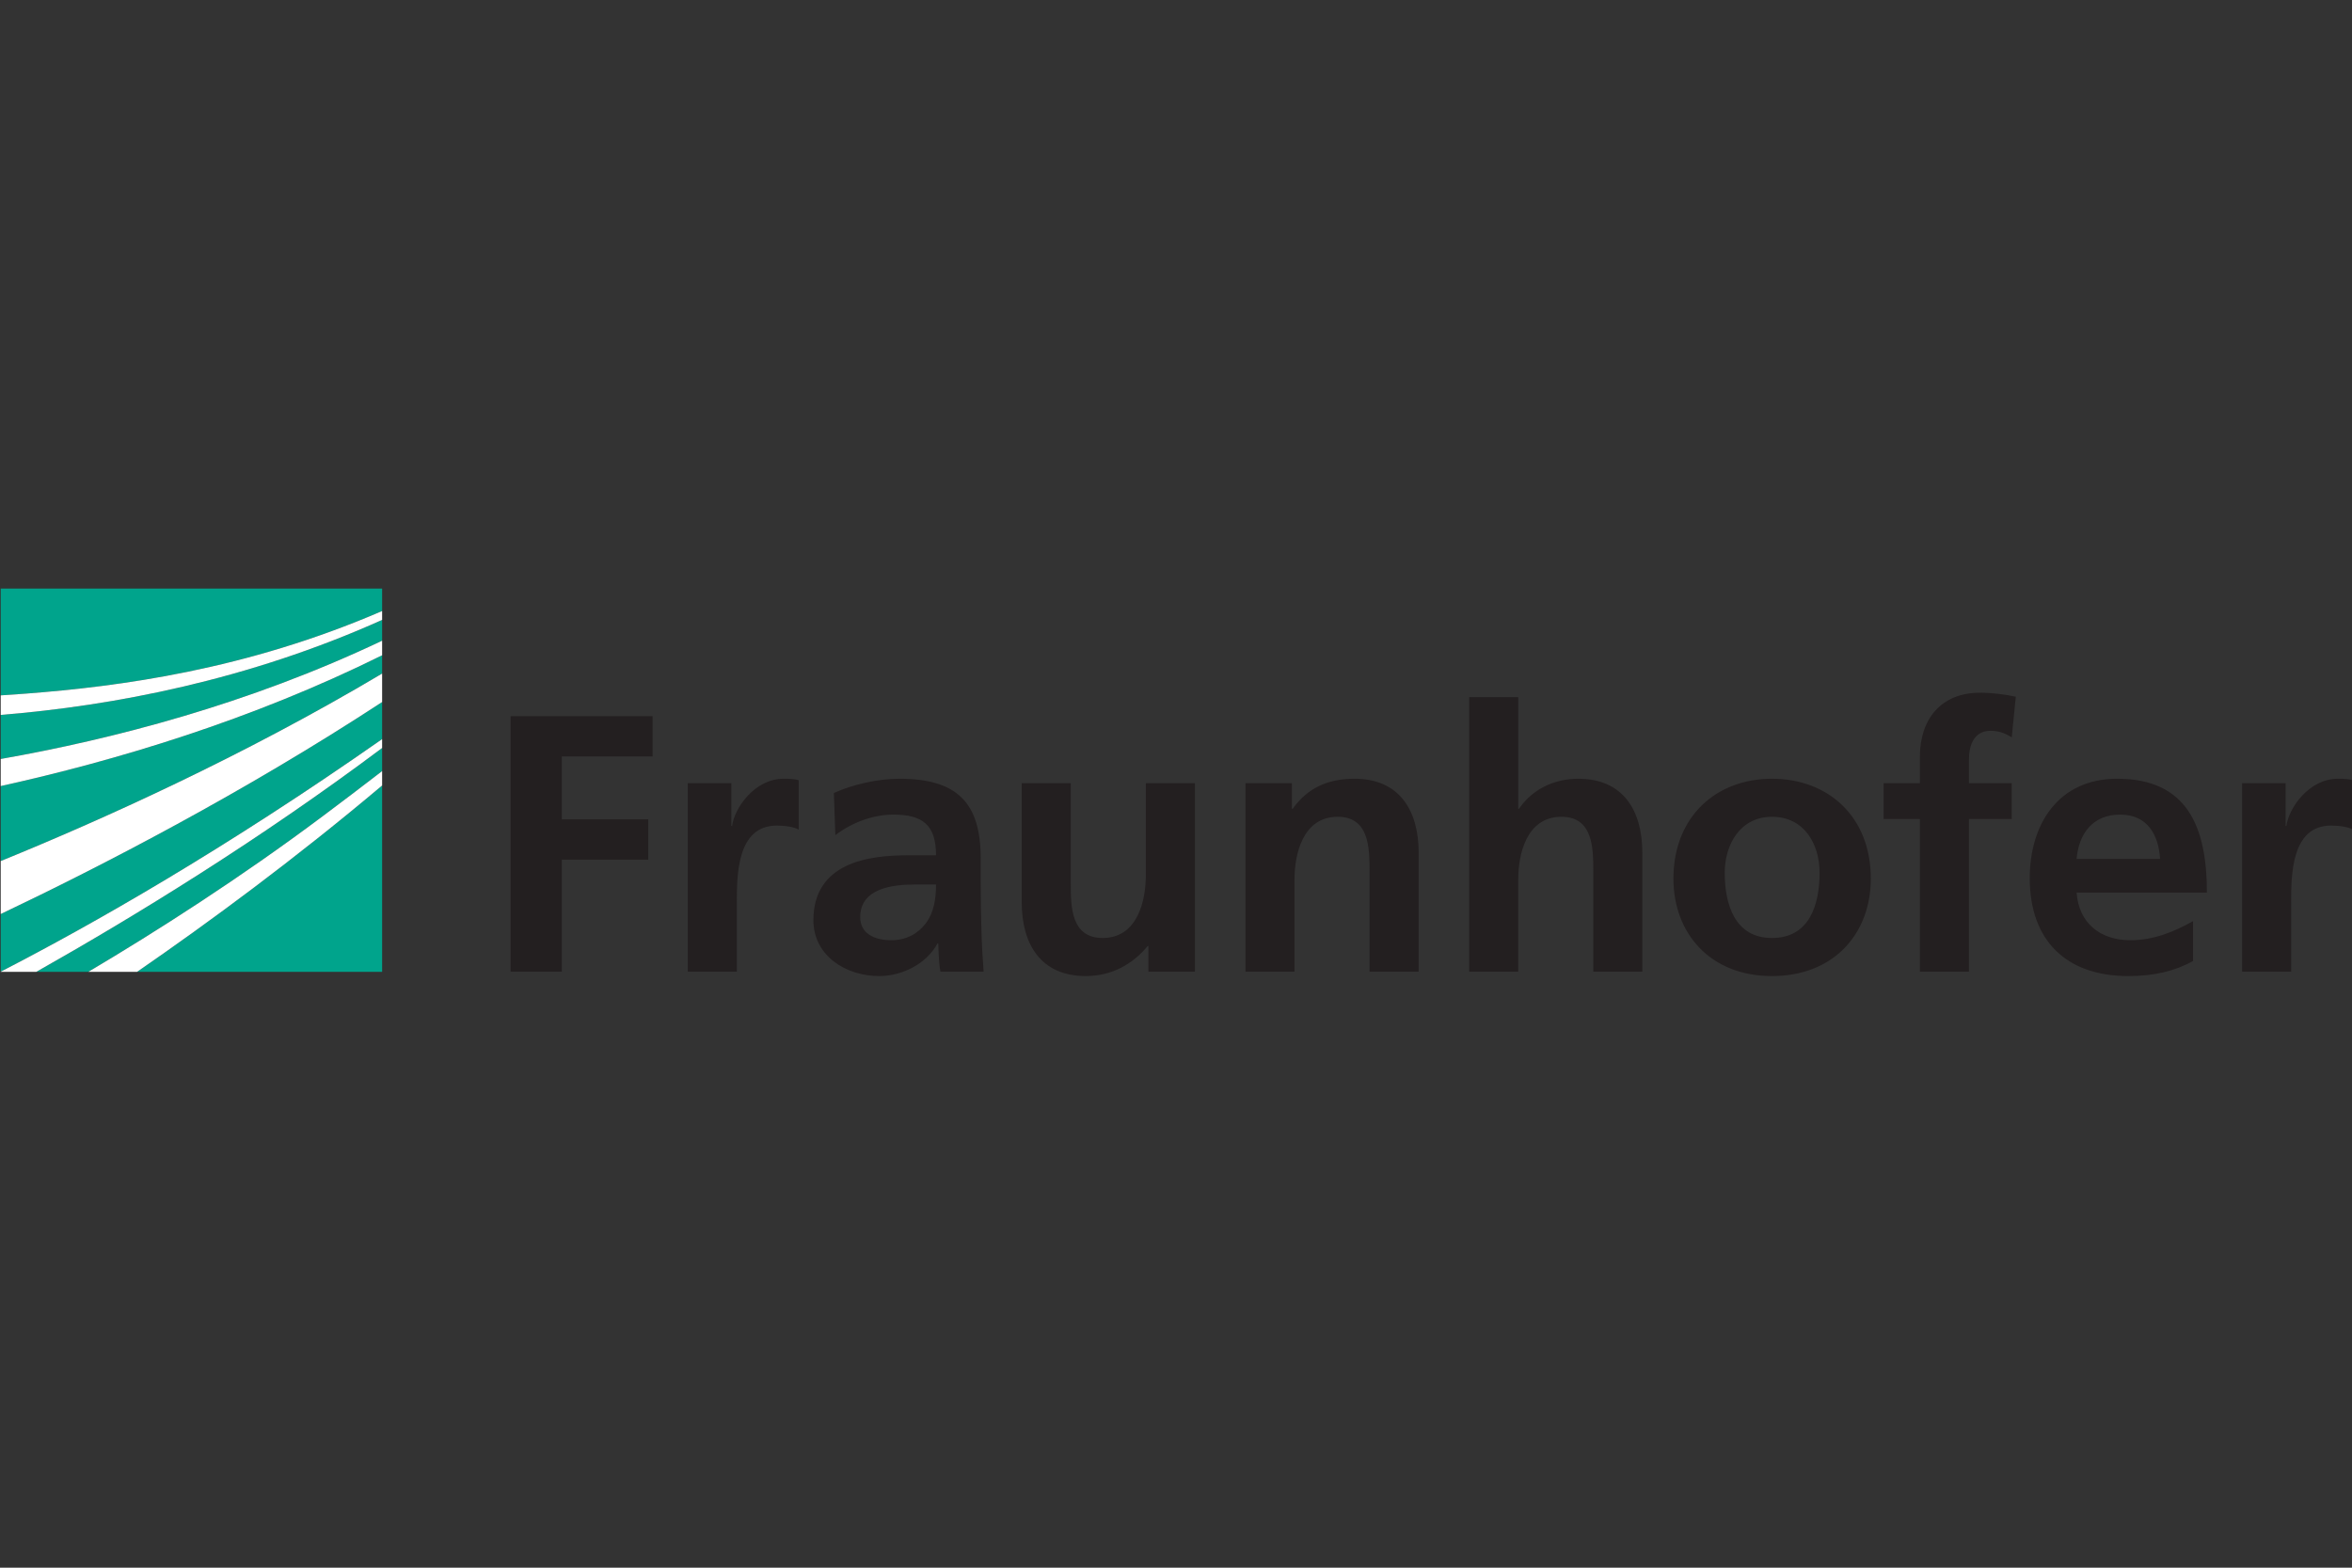 <?xml version="1.0" encoding="UTF-8" standalone="no"?>
<!-- Created with Inkscape (http://www.inkscape.org/) -->

<svg
   xmlns:dc="http://purl.org/dc/elements/1.1/"
   xmlns:cc="http://creativecommons.org/ns#"
   xmlns:rdf="http://www.w3.org/1999/02/22-rdf-syntax-ns#"
   xmlns:svg="http://www.w3.org/2000/svg"
   xmlns="http://www.w3.org/2000/svg"
   xmlns:sodipodi="http://sodipodi.sourceforge.net/DTD/sodipodi-0.dtd"
   xmlns:inkscape="http://www.inkscape.org/namespaces/inkscape"
   width="300"
   height="200"
   viewBox="0 0 300 200"
   id="svg5884"
   version="1.1"
   inkscape:version="0.91 r13725"
   sodipodi:docname="Fraunhofer logo.svg">
  <rect x="0" y="0" width="300" height="200" fill="#333333" stroke="none"/>
  <defs
     id="defs5886">
    <clipPath
       clipPathUnits="userSpaceOnUse"
       id="clipPath5246">
      <path
         d="m 367.087,742.546 184.95,0 0,52.573 -184.95,0 0,-52.573 z"
         id="path5248"
         inkscape:connector-curvature="0" />
    </clipPath>
  </defs>
  <sodipodi:namedview
     id="base"
     pagecolor="#ffffff"
     bordercolor="#666666"
     borderopacity="1.0"
     inkscape:pageopacity="0.0"
     inkscape:pageshadow="2"
     inkscape:zoom="2.8"
     inkscape:cx="158.49428"
     inkscape:cy="80.976809"
     inkscape:document-units="px"
     inkscape:current-layer="layer1"
     showgrid="false"
     units="px"
     inkscape:window-width="1855"
     inkscape:window-height="1178"
     inkscape:window-x="57"
     inkscape:window-y="-8"
     inkscape:window-maximized="1" />
  <g
     inkscape:label="Layer 1"
     inkscape:groupmode="layer"
     id="layer1"
     transform="translate(0,-852.362)">
    <g
       transform="matrix(1.764,0,0,-1.764,-647.451,2330.042)"
       id="g5242">
      <g
         id="g5244"
         clip-path="url(#clipPath5246)">
        <g
           id="g5250"
           transform="translate(367.087,767.414)">
          <path
             d="m 0,0 c 6.562,3.377 16.172,8.836 27.579,16.82 l 0,2.68 C 17.54,12.932 7.33,7.656 0,4.168 L 0,0 Z"
             style="fill:#00a48c;fill-opacity:1;fill-rule:nonzero;stroke:none"
             id="path5252"
             inkscape:connector-curvature="0" />
        </g>
        <g
           id="g5254"
           transform="translate(367.087,775.414)">
          <path
             d="m 0,0 c 7.305,2.977 17.516,7.574 27.579,13.561 l 0,1.322 C 18.12,10.19 8.293,7.253 0,5.423 L 0,0 Z"
             style="fill:#00a48c;fill-opacity:1;fill-rule:nonzero;stroke:none"
             id="path5256"
             inkscape:connector-curvature="0" />
        </g>
        <g
           id="g5258"
           transform="translate(394.666,767.4)">
          <path
             d="M 0,0 0,13.478 C -6.278,8.184 -12.496,3.602 -17.72,0 L 0,0 Z"
             style="fill:#00a48c;fill-opacity:1;fill-rule:nonzero;stroke:none"
             id="path5260"
             inkscape:connector-curvature="0" />
        </g>
        <g
           id="g5262"
           transform="translate(373.42,767.4)">
          <path
             d="m 0,0 c 4.959,2.943 10.98,6.787 16.976,11.277 1.399,1.049 2.827,2.129 4.27,3.244 l 0,1.67 C 12.372,9.539 3.314,3.994 -3.762,0 L 0,0 Z"
             style="fill:#00a48c;fill-opacity:1;fill-rule:nonzero;stroke:none"
             id="path5264"
             inkscape:connector-curvature="0" />
        </g>
        <g
           id="g5266"
           transform="translate(367.087,782.796)">
          <path
             d="m 0,0 c 8.067,1.42 17.935,3.971 27.579,8.555 l 0,1.502 C 17.861,5.696 8.135,3.845 0,3.187 L 0,0 Z"
             style="fill:#00a48c;fill-opacity:1;fill-rule:nonzero;stroke:none"
             id="path5268"
             inkscape:connector-curvature="0" />
        </g>
        <g
           id="g5270"
           transform="translate(367.087,795.118)">
          <path
             d="m 0,0 0,-7.722 c 0.603,0.037 1.217,0.08 1.845,0.129 6.706,0.516 15.858,1.701 25.734,5.972 L 27.579,0 0,0 Z"
             style="fill:#00a48c;fill-opacity:1;fill-rule:nonzero;stroke:none"
             id="path5272"
             inkscape:connector-curvature="0" />
        </g>
        <g
           id="g5274"
           transform="translate(367.087,787.396)">
          <path
             d="m 0,0 0,-1.413 c 8.135,0.658 17.861,2.509 27.579,6.87 l 0,0.644 C 17.703,1.83 8.551,0.645 1.845,0.129 1.217,0.08 0.603,0.037 0,0"
             style="fill:#ffffff;fill-opacity:1;fill-rule:nonzero;stroke:none"
             id="path5276"
             inkscape:connector-curvature="0" />
        </g>
        <g
           id="g5278"
           transform="translate(367.087,780.837)">
          <path
             d="m 0,0 c 8.293,1.83 18.12,4.767 27.579,9.459 l 0,1.055 C 17.935,5.93 8.067,3.379 0,1.959 L 0,0 Z"
             style="fill:#ffffff;fill-opacity:1;fill-rule:nonzero;stroke:none"
             id="path5280"
             inkscape:connector-curvature="0" />
        </g>
        <g
           id="g5282"
           transform="translate(367.087,771.582)">
          <path
             d="m 0,0 c 7.33,3.488 17.54,8.764 27.579,15.332 l 0,2.06 C 17.516,11.406 7.305,6.809 0,3.832 L 0,0 Z"
             style="fill:#ffffff;fill-opacity:1;fill-rule:nonzero;stroke:none"
             id="path5284"
             inkscape:connector-curvature="0" />
        </g>
        <g
           id="g5286"
           transform="translate(373.42,767.4)">
          <path
             d="m 0,0 3.526,0 c 5.224,3.602 11.442,8.184 17.72,13.478 l 0,1.043 C 19.803,13.406 18.375,12.326 16.976,11.277 10.98,6.787 4.959,2.943 0,0"
             style="fill:#ffffff;fill-opacity:1;fill-rule:nonzero;stroke:none"
             id="path5288"
             inkscape:connector-curvature="0" />
        </g>
        <g
           id="g5290"
           transform="translate(367.087,767.4)">
          <path
             d="m 0,0 2.571,0 c 7.076,3.994 16.134,9.539 25.008,16.191 l 0,0.642 C 16.172,8.85 6.562,3.391 0,0.014 L 0,0 Z"
             style="fill:#ffffff;fill-opacity:1;fill-rule:nonzero;stroke:none"
             id="path5292"
             inkscape:connector-curvature="0" />
        </g>
        <g
           id="g5294"
           transform="translate(403.954,767.414)">
          <path
             d="m 0,0 3.706,0 0,8.102 6.249,0 0,2.914 -6.249,0 0,4.552 6.566,0 0,2.911 L 0,18.479 0,0 Z m 12.814,0 3.547,0 0,5.004 c 0,1.959 0,5.561 2.885,5.561 0.636,0 1.272,-0.104 1.59,-0.292 l 0,3.574 c -0.371,0.106 -0.741,0.106 -1.086,0.106 -2.117,0 -3.574,-2.146 -3.732,-3.414 l -0.054,0 0,3.095 -3.15,0 0,-13.634 z m 10.669,9.875 c 1.191,0.902 2.7,1.484 4.209,1.484 2.091,0 3.072,-0.742 3.072,-2.941 l -1.959,0 c -1.483,0 -3.231,-0.129 -4.58,-0.793 -1.351,-0.662 -2.329,-1.854 -2.329,-3.893 0,-2.593 2.355,-4.05 4.764,-4.05 1.614,0 3.389,0.847 4.209,2.355 l 0.054,0 C 30.95,1.615 30.95,0.717 31.081,0 l 3.124,0 c -0.08,1.06 -0.132,2.014 -0.159,3.045 -0.026,1.006 -0.053,2.039 -0.053,3.416 l 0,1.748 c 0,4.023 -1.721,5.744 -5.877,5.744 -1.51,0 -3.362,-0.399 -4.739,-1.033 l 0.106,-3.045 z m 1.799,-5.93 c 0,2.092 2.357,2.358 3.946,2.358 l 1.536,0 c 0,-1.061 -0.16,-2.039 -0.743,-2.809 -0.555,-0.738 -1.402,-1.219 -2.488,-1.219 -1.27,0 -2.251,0.506 -2.251,1.67 m 24.202,9.689 -3.55,0 0,-6.671 c 0,-1.746 -0.556,-4.528 -3.124,-4.528 -2.278,0 -2.304,2.253 -2.304,3.92 l 0,7.279 -3.547,0 0,-8.605 c 0,-3.07 1.403,-5.347 4.633,-5.347 1.852,0 3.389,0.847 4.474,2.171 l 0.054,0 0,-1.853 3.364,0 0,13.634 z M 53.139,0 l 3.546,0 0,6.674 c 0,1.744 0.557,4.527 3.124,4.527 2.275,0 2.302,-2.252 2.302,-3.92 l 0,-7.281 3.551,0 0,8.605 c 0,3.071 -1.404,5.348 -4.635,5.348 -1.853,0 -3.363,-0.61 -4.472,-2.172 l -0.057,0 0,1.853 -3.359,0 0,-13.634 z m 16.174,0 3.549,0 0,6.674 c 0,1.744 0.556,4.527 3.125,4.527 2.277,0 2.302,-2.252 2.302,-3.92 l 0,-7.281 3.545,0 0,8.605 c 0,3.071 -1.402,5.348 -4.631,5.348 -1.853,0 -3.388,-0.848 -4.285,-2.172 l -0.056,0 0,8.074 -3.549,0 0,-19.855 z m 14.771,6.725 c 0,-3.916 2.625,-7.043 7.125,-7.043 4.528,0 7.147,3.127 7.147,7.043 0,4.502 -3.094,7.228 -7.147,7.228 -4.023,0 -7.125,-2.726 -7.125,-7.228 m 3.709,0.425 c 0,2.038 1.111,4.051 3.416,4.051 2.33,0 3.442,-1.961 3.442,-4.051 0,-2.279 -0.713,-4.715 -3.442,-4.715 -2.703,0 -3.416,2.463 -3.416,4.715 M 101.904,0 l 3.547,0 0,11.041 3.096,0 0,2.593 -3.096,0 0,1.696 c 0,1.058 0.371,2.091 1.565,2.091 0.765,0 1.217,-0.293 1.531,-0.478 l 0.293,2.94 c -0.687,0.158 -1.693,0.291 -2.594,0.291 -2.806,0 -4.342,-1.906 -4.342,-4.634 l 0,-1.906 -2.621,0 0,-2.593 2.621,0 0,-11.041 z m 11.331,8.154 c 0.162,1.828 1.164,3.205 3.15,3.205 1.988,0 2.783,-1.484 2.887,-3.205 l -6.037,0 z m 8.419,-4.502 c -1.324,-0.74 -2.804,-1.377 -4.529,-1.377 -2.193,0 -3.728,1.244 -3.89,3.446 l 9.423,0 c 0,4.765 -1.427,8.232 -6.486,8.232 -4.232,0 -6.324,-3.256 -6.324,-7.201 0,-4.477 2.619,-7.07 7.121,-7.07 1.908,0 3.387,0.371 4.685,1.086 l 0,2.884 z M 125.203,0 l 3.547,0 0,5.004 c 0,1.959 0,5.561 2.883,5.561 0.637,0 1.273,-0.104 1.592,-0.292 l 0,3.574 c -0.375,0.106 -0.744,0.106 -1.088,0.106 -2.117,0 -3.572,-2.146 -3.731,-3.414 l -0.054,0 0,3.095 -3.149,0 0,-13.634 z"
             style="fill:#231f20;fill-opacity:1;fill-rule:nonzero;stroke:none"
             id="path5296"
             inkscape:connector-curvature="0" />
        </g>
      </g>
    </g>
  </g>
</svg>
